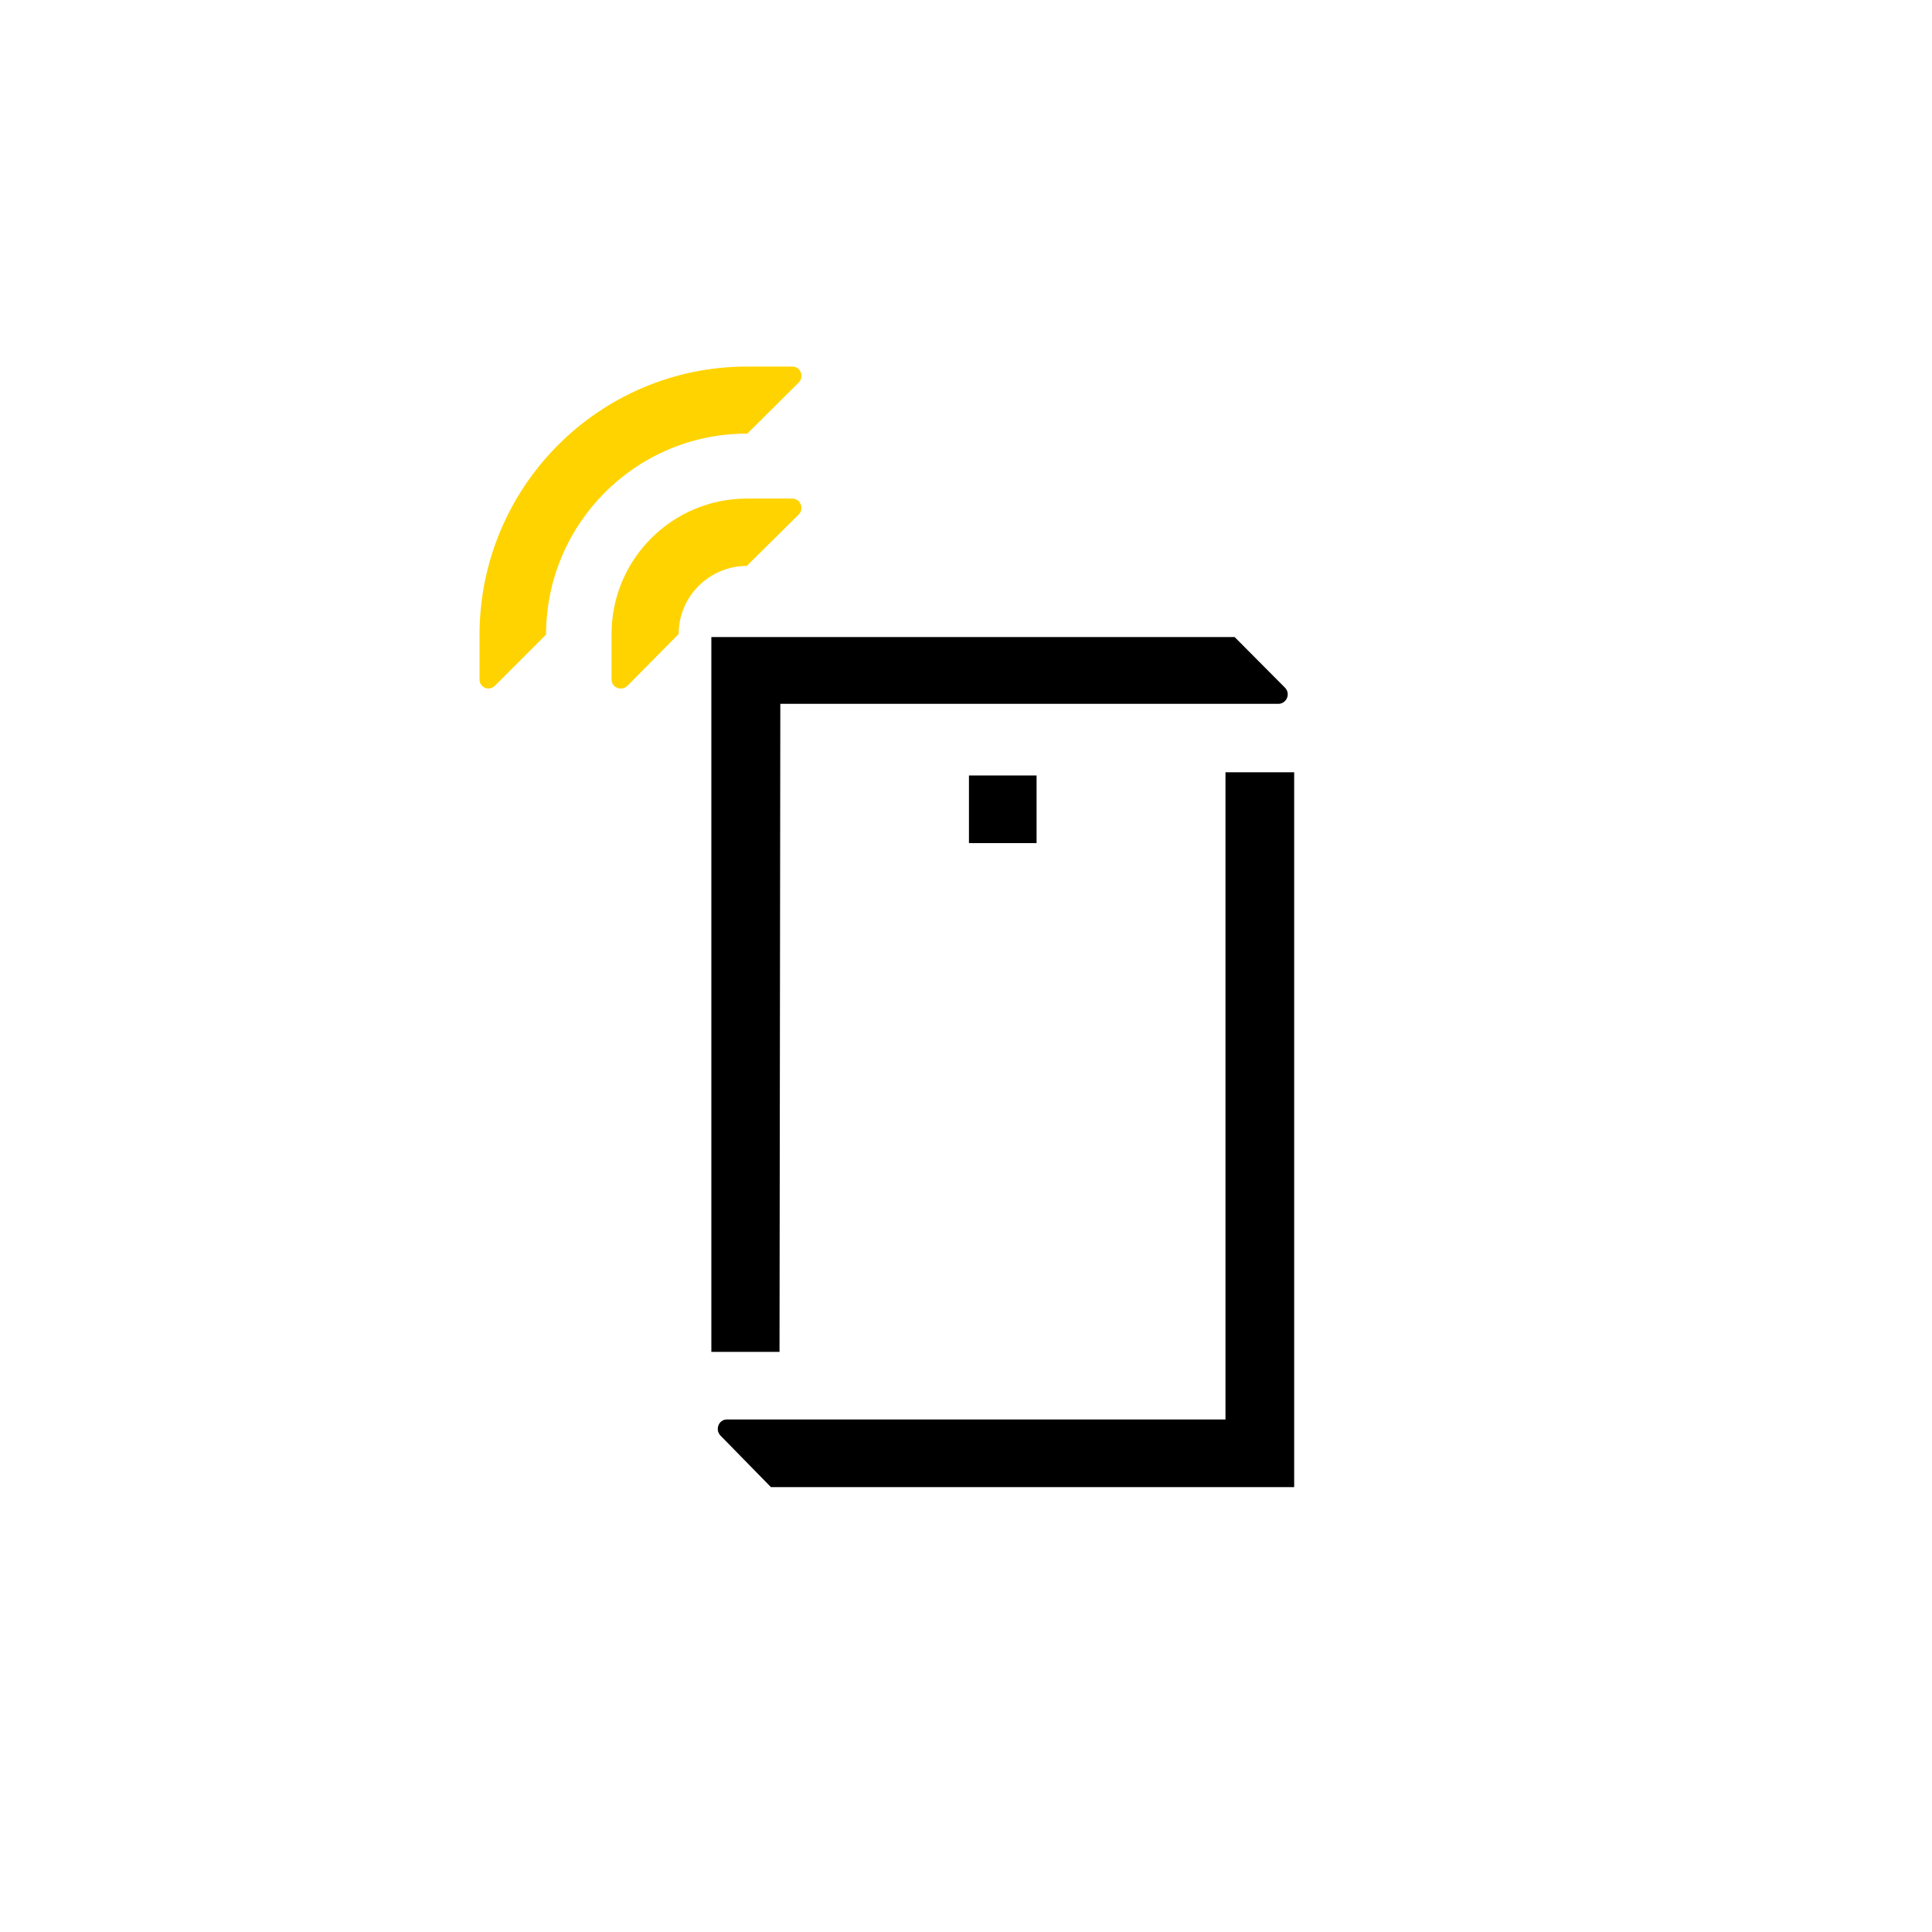 <?xml version="1.0" encoding="UTF-8"?>
<svg id="Capa_1" data-name="Capa 1" xmlns="http://www.w3.org/2000/svg" viewBox="0 0 72 72">
  <defs>
    <style>
      .cls-1 {
        fill: #ffd300;
      }

      .cls-1, .cls-2 {
        fill-rule: evenodd;
      }
    </style>
  </defs>
  <rect x="36.11" y="28.9" width="2.52" height="2.52"/>
  <path class="cls-1" d="m27.84,21.08l1.93-1.91c.13-.13.13-.35,0-.49-.06-.06-.15-.1-.24-.1h-1.69c-2.79,0-5.05,2.26-5.05,5.05v1.69c0,.19.15.34.34.34.1,0,.18-.04.25-.1l1.91-1.93c0-1.4,1.14-2.54,2.55-2.54h0Z"/>
  <path class="cls-1" d="m27.85,16.16l1.92-1.91c.13-.13.13-.35,0-.49-.06-.06-.15-.1-.24-.1h-1.68c-5.51,0-9.97,4.47-9.98,9.99v1.66c-.01.19.14.34.32.35.1,0,.19-.04.26-.11l1.9-1.9c0-4.12,3.33-7.47,7.44-7.49h.06Z"/>
  <path class="cls-2" d="m29.08,26.23h18.58c.19-.01.34-.18.33-.37,0-.08-.04-.16-.09-.22l-1.89-1.9h-19.5v26.64h2.54l.03-24.15Z"/>
  <path class="cls-2" d="m45.67,28.78v24.12h-18.59c-.19,0-.34.17-.33.37,0,.08.04.16.09.22l1.89,1.93h19.5v-26.64h-2.56Z"/>
</svg>
